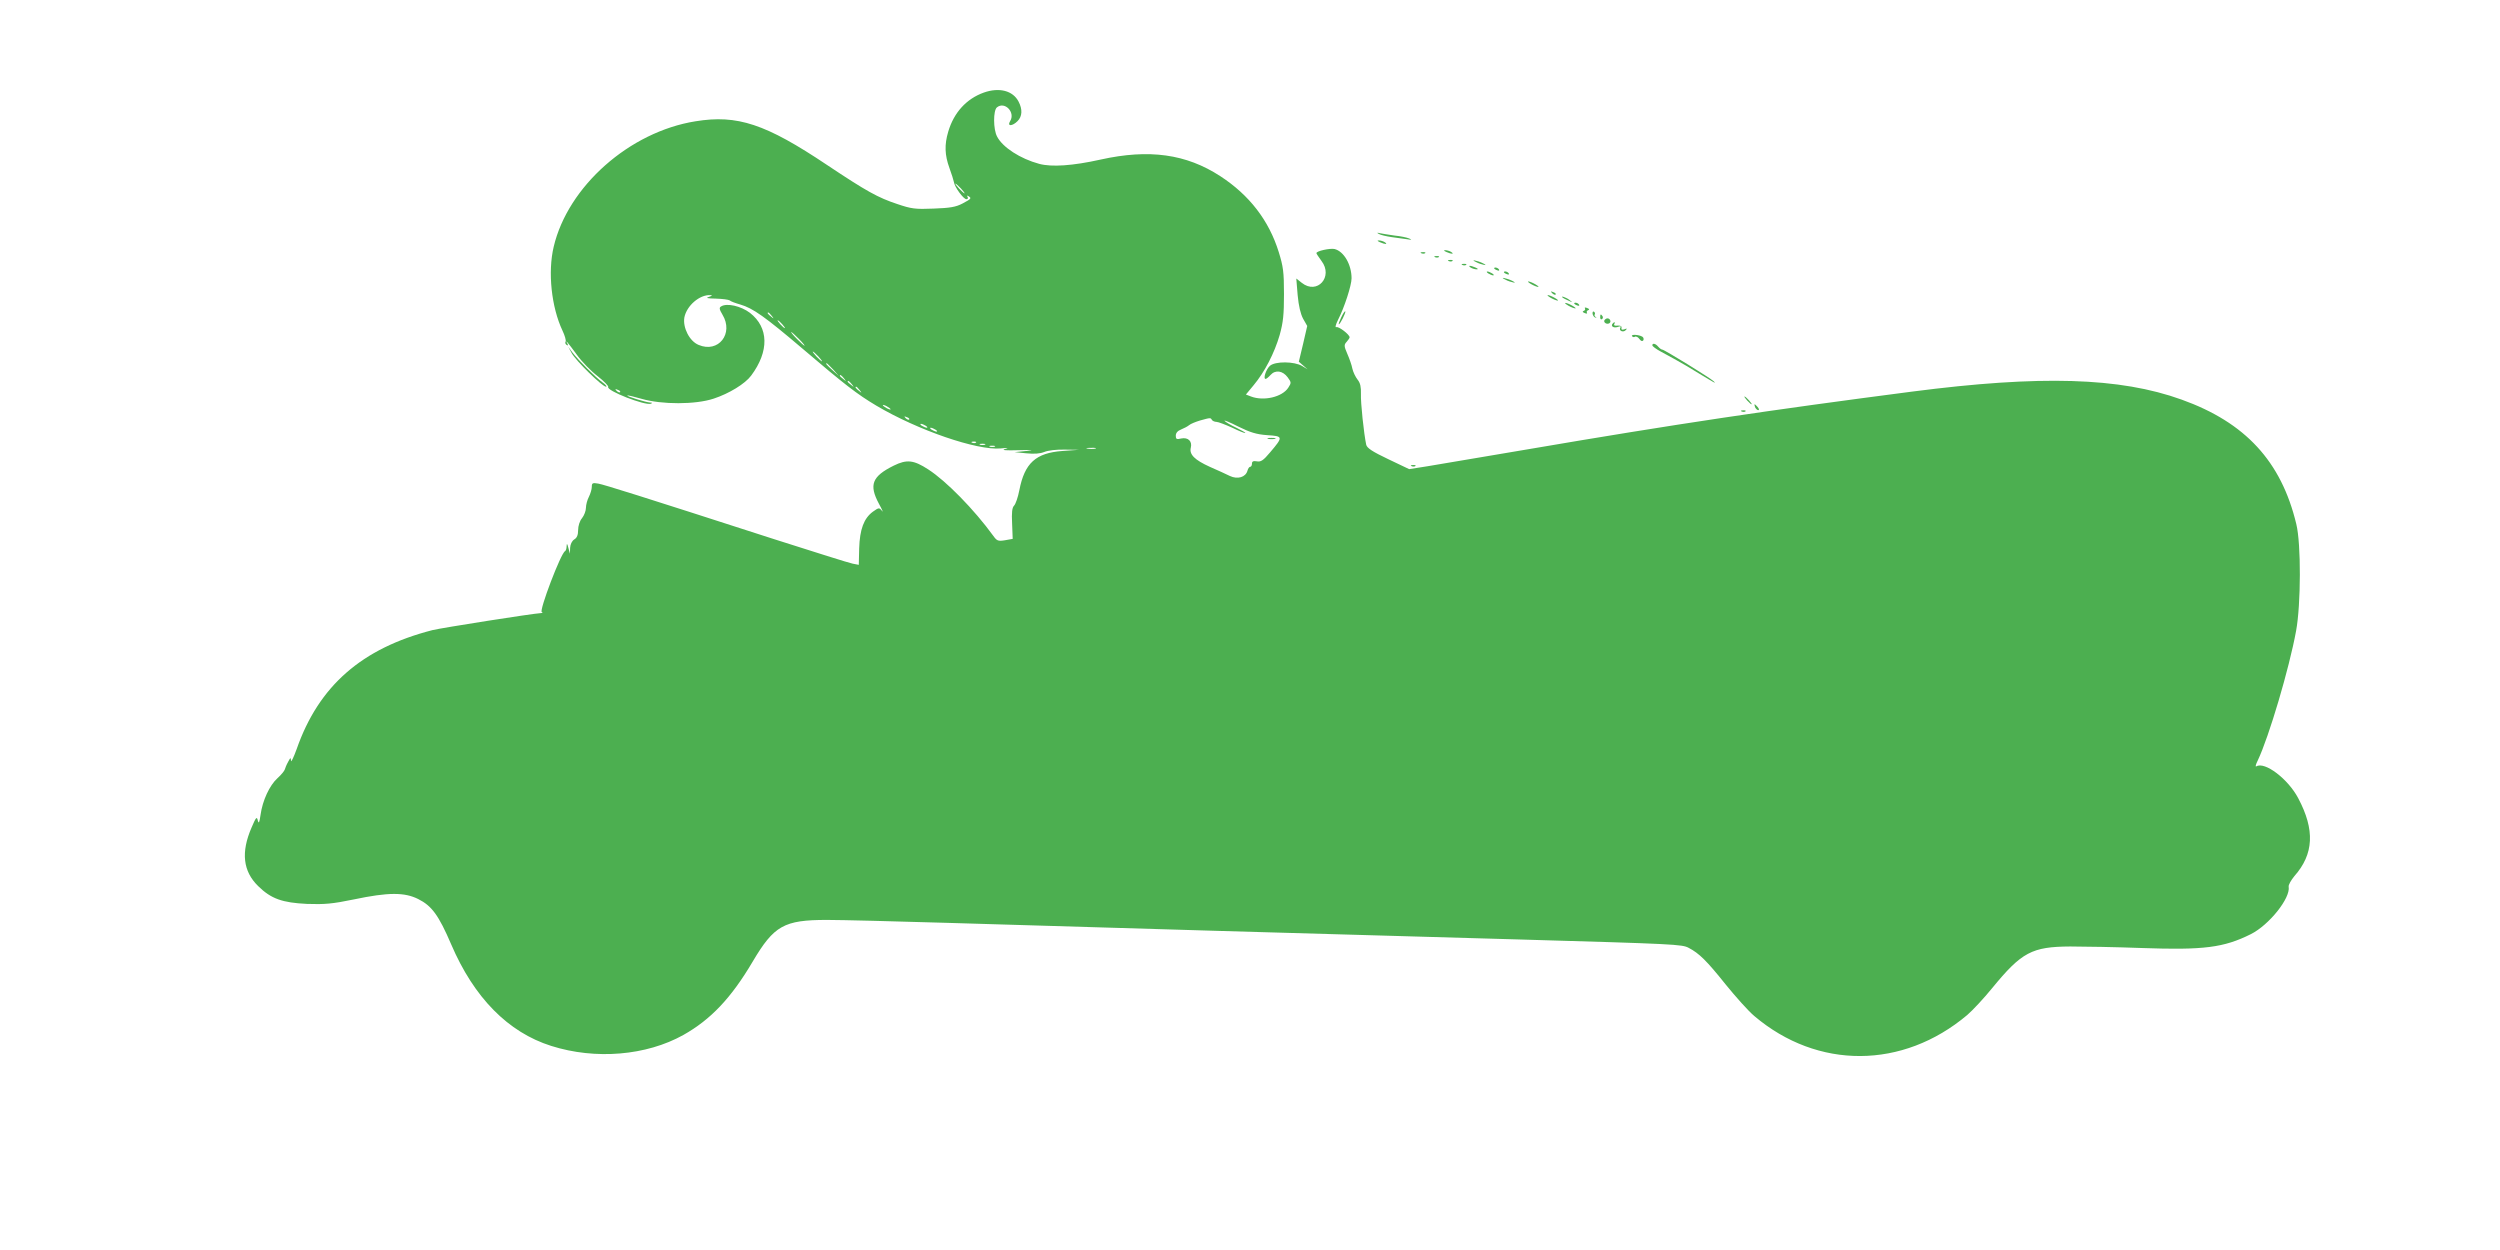 <?xml version="1.0" standalone="no"?>
<!DOCTYPE svg PUBLIC "-//W3C//DTD SVG 20010904//EN"
 "http://www.w3.org/TR/2001/REC-SVG-20010904/DTD/svg10.dtd">
<svg version="1.0" xmlns="http://www.w3.org/2000/svg"
 width="1280pt" height="640pt" viewBox="0 0 1280 640"
 preserveAspectRatio="xMidYMid meet">
<g transform="translate(0,640) scale(0.1,-0.1)"
fill="#4caf50" stroke="none">
<path d="M5037 5926 c-89 -32 -153 -102 -182 -200 -20 -67 -18 -120 6 -186 11
-30 21 -62 23 -72 3 -25 49 -88 64 -88 7 0 10 5 6 12 -4 7 -3 8 4 4 18 -11 15
-14 -30 -38 -34 -18 -64 -23 -148 -26 -94 -4 -114 -1 -185 23 -100 33 -159 66
-360 200 -315 211 -460 259 -674 224 -338 -54 -653 -333 -726 -642 -31 -130
-12 -309 45 -430 12 -25 19 -50 16 -56 -4 -5 -1 -13 5 -17 8 -5 9 -3 4 7 -15
26 3 5 49 -58 25 -35 73 -84 106 -109 33 -26 57 -51 54 -55 -11 -19 189 -97
219 -86 8 4 6 6 -4 6 -22 1 -122 32 -117 36 2 2 35 -6 73 -17 104 -30 276 -30
369 1 79 26 161 76 192 118 93 125 90 246 -6 321 -46 35 -119 52 -148 33 -11
-6 -9 -15 7 -42 59 -97 -21 -198 -122 -155 -47 19 -82 89 -73 141 12 60 78
117 133 114 12 -1 10 -3 -7 -9 -19 -6 -10 -8 36 -9 33 -1 64 -5 70 -9 5 -5 29
-14 54 -21 65 -19 126 -62 320 -227 216 -184 278 -232 377 -291 213 -126 515
-230 637 -219 38 4 43 3 21 -3 -20 -6 4 -8 70 -6 73 2 84 1 40 -4 l-60 -6 60
-6 c40 -4 70 -2 92 7 19 8 63 13 105 12 l73 -1 -85 -6 c-137 -10 -194 -62
-221 -201 -7 -36 -19 -71 -27 -79 -10 -10 -13 -35 -10 -92 l3 -78 -39 -7 c-36
-6 -42 -3 -60 22 -98 135 -242 282 -334 341 -74 48 -109 52 -176 19 -111 -55
-128 -98 -76 -195 17 -31 24 -48 16 -37 -14 18 -16 18 -47 -4 -46 -34 -67 -90
-70 -188 l-2 -84 -31 6 c-17 3 -197 60 -401 125 -697 225 -870 279 -902 285
-29 5 -33 3 -33 -17 0 -12 -7 -35 -15 -51 -8 -15 -15 -41 -15 -56 0 -15 -9
-39 -20 -53 -12 -14 -20 -40 -20 -61 0 -25 -6 -40 -20 -48 -12 -8 -20 -25 -21
-43 l-1 -30 -8 30 c-6 23 -8 25 -9 8 0 -12 -4 -23 -8 -25 -21 -9 -134 -306
-119 -312 6 -2 5 -5 -4 -5 -48 -3 -505 -75 -555 -87 -363 -93 -583 -286 -696
-609 -16 -44 -29 -71 -29 -60 -1 18 -3 17 -15 -6 -8 -14 -15 -32 -17 -39 -2
-7 -18 -27 -37 -44 -41 -37 -77 -115 -87 -188 -6 -41 -9 -47 -14 -29 -5 22 -9
18 -32 -36 -55 -127 -44 -224 34 -300 66 -65 124 -85 250 -91 89 -3 129 0 240
23 176 37 259 37 329 2 70 -35 105 -83 169 -232 117 -273 291 -450 512 -520
227 -72 487 -50 677 56 140 79 244 188 355 376 109 184 160 213 380 213 72 0
349 -7 616 -15 1066 -32 1643 -49 2925 -85 802 -23 838 -25 871 -43 54 -28 93
-67 189 -187 52 -64 117 -137 147 -162 324 -275 760 -273 1090 5 27 23 85 85
128 138 151 184 203 212 400 213 69 0 236 -3 371 -8 311 -11 415 2 553 71 94
47 204 185 194 243 -2 9 12 33 29 54 100 113 106 237 20 399 -52 99 -172 190
-215 163 -6 -3 -2 11 8 31 57 120 161 471 196 663 25 135 26 447 1 547 -77
321 -261 520 -587 637 -316 114 -723 126 -1380 41 -731 -95 -1210 -166 -1965
-295 -231 -39 -463 -78 -515 -87 l-95 -15 -107 51 c-82 39 -109 57 -113 74
-12 56 -29 217 -27 260 1 35 -3 56 -17 73 -11 14 -23 39 -27 57 -3 17 -15 51
-26 76 -17 39 -17 46 -3 61 8 9 15 19 15 23 0 14 -56 57 -68 52 -7 -3 -4 12 9
38 32 62 69 176 69 212 0 70 -39 138 -87 150 -23 5 -93 -10 -93 -21 0 -3 12
-21 26 -40 62 -81 -22 -175 -101 -112 l-28 22 7 -85 c5 -55 15 -97 28 -121
l21 -37 -21 -91 -22 -92 23 -20 22 -19 -28 17 c-40 24 -138 25 -165 1 -20 -18
-36 -67 -22 -67 4 0 15 9 25 20 25 28 63 22 88 -12 19 -26 19 -28 3 -53 -31
-48 -126 -70 -191 -45 l-26 10 39 47 c57 68 107 165 134 258 18 65 22 104 22
210 0 113 -4 141 -27 215 -50 161 -150 291 -299 388 -175 114 -365 140 -613
85 -143 -32 -251 -39 -314 -22 -97 26 -188 85 -216 140 -20 37 -20 133 -1 149
40 33 96 -25 68 -70 -17 -28 11 -27 38 0 24 24 26 60 5 100 -29 56 -99 74
-178 46z m-117 -491 c13 -14 21 -25 18 -25 -2 0 -15 11 -28 25 -13 14 -21 25
-18 25 2 0 15 -11 28 -25z m-969 -652 c13 -16 12 -17 -3 -4 -17 13 -22 21 -14
21 2 0 10 -8 17 -17z m54 -43 c10 -11 16 -20 13 -20 -3 0 -13 9 -23 20 -10 11
-16 20 -13 20 3 0 13 -9 23 -20z m85 -75 c19 -19 32 -35 29 -35 -3 0 -20 16
-39 35 -19 19 -32 35 -29 35 3 0 20 -16 39 -35z m100 -90 c13 -14 21 -25 18
-25 -2 0 -15 11 -28 25 -13 14 -21 25 -18 25 2 0 15 -11 28 -25z m76 -67 l29
-33 -32 29 c-31 28 -38 36 -30 36 2 0 16 -15 33 -32z m55 -45 c13 -16 12 -17
-3 -4 -10 7 -18 15 -18 17 0 8 8 3 21 -13z m40 -30 c13 -16 12 -17 -3 -4 -10
7 -18 15 -18 17 0 8 8 3 21 -13z m40 -30 c13 -16 12 -17 -3 -4 -17 13 -22 21
-14 21 2 0 10 -8 17 -17z m-1226 -11 c-3 -3 -11 0 -18 7 -9 10 -8 11 6 5 10
-3 15 -9 12 -12z m1385 -88 c0 -2 -9 0 -20 6 -11 6 -20 13 -20 16 0 2 9 0 20
-6 11 -6 20 -13 20 -16z m95 -52 c-3 -3 -11 0 -18 7 -9 10 -8 11 6 5 10 -3 15
-9 12 -12z m1550 -2 c3 -5 14 -10 23 -10 9 0 46 -14 81 -30 35 -17 65 -29 67
-27 2 2 -19 14 -46 27 -28 13 -55 29 -60 35 -5 6 27 -7 70 -29 61 -30 93 -40
148 -44 82 -5 83 -8 15 -88 -35 -42 -48 -50 -68 -46 -18 3 -25 0 -25 -12 0 -9
-4 -16 -9 -16 -5 0 -11 -9 -14 -20 -9 -33 -50 -46 -90 -27 -18 9 -64 30 -103
47 -77 35 -106 63 -97 98 8 33 -14 54 -49 47 -24 -6 -28 -3 -28 14 0 14 9 25
27 32 15 6 34 16 41 22 8 7 33 17 56 24 54 15 54 15 61 3z m-1465 -30 c8 -5
11 -10 5 -10 -5 0 -17 5 -25 10 -8 5 -10 10 -5 10 6 0 17 -5 25 -10z m50 -20
c8 -5 11 -10 5 -10 -5 0 -17 5 -25 10 -8 5 -10 10 -5 10 6 0 17 -5 25 -10z
m207 -66 c-3 -3 -12 -4 -19 -1 -8 3 -5 6 6 6 11 1 17 -2 13 -5z m46 -11 c-7
-2 -19 -2 -25 0 -7 3 -2 5 12 5 14 0 19 -2 13 -5z m50 -10 c-7 -2 -19 -2 -25
0 -7 3 -2 5 12 5 14 0 19 -2 13 -5z m515 -10 c-10 -2 -28 -2 -40 0 -13 2 -5 4
17 4 22 1 32 -1 23 -4z"/>
<path d="M6493 4153 c9 -2 25 -2 35 0 9 3 1 5 -18 5 -19 0 -27 -2 -17 -5z"/>
<path d="M7060 5202 c8 -5 38 -12 65 -16 28 -4 64 -9 80 -11 23 -4 26 -3 10 4
-11 5 -45 12 -75 15 -30 4 -64 10 -75 12 -16 4 -17 3 -5 -4z"/>
<path d="M7065 5160 c27 -12 43 -12 25 0 -8 5 -22 9 -30 9 -10 0 -8 -3 5 -9z"/>
<path d="M7405 5110 c27 -12 43 -12 25 0 -8 5 -22 9 -30 9 -10 0 -8 -3 5 -9z"/>
<path d="M7278 5103 c7 -3 16 -2 19 1 4 3 -2 6 -13 5 -11 0 -14 -3 -6 -6z"/>
<path d="M7348 5083 c7 -3 16 -2 19 1 4 3 -2 6 -13 5 -11 0 -14 -3 -6 -6z"/>
<path d="M7418 5063 c7 -3 16 -2 19 1 4 3 -2 6 -13 5 -11 0 -14 -3 -6 -6z"/>
<path d="M7550 5062 c8 -5 26 -13 40 -16 17 -5 20 -4 10 2 -8 5 -26 13 -40 16
-17 5 -20 4 -10 -2z"/>
<path d="M7488 5043 c7 -3 16 -2 19 1 4 3 -2 6 -13 5 -11 0 -14 -3 -6 -6z"/>
<path d="M7530 5030 c8 -5 22 -9 30 -9 10 0 8 3 -5 9 -27 12 -43 12 -25 0z"/>
<path d="M7650 5026 c0 -2 7 -7 16 -10 8 -3 12 -2 9 4 -6 10 -25 14 -25 6z"/>
<path d="M7620 5000 c8 -5 20 -10 25 -10 6 0 3 5 -5 10 -8 5 -19 10 -25 10 -5
0 -3 -5 5 -10z"/>
<path d="M7700 5006 c0 -2 7 -7 16 -10 8 -3 12 -2 9 4 -6 10 -25 14 -25 6z"/>
<path d="M7700 4972 c8 -5 26 -13 40 -16 17 -5 20 -4 10 2 -8 5 -26 13 -40 16
-17 5 -20 4 -10 -2z"/>
<path d="M7840 4945 c14 -8 30 -14 35 -14 6 0 -1 6 -15 14 -14 8 -29 14 -35
14 -5 0 1 -6 15 -14z"/>
<path d="M7947 4899 c7 -7 15 -10 18 -7 3 3 -2 9 -12 12 -14 6 -15 5 -6 -5z"/>
<path d="M7940 4875 c14 -8 30 -14 35 -14 6 0 -1 6 -15 14 -14 8 -29 14 -35
14 -5 0 1 -6 15 -14z"/>
<path d="M8001 4876 c2 -2 15 -9 29 -15 24 -11 24 -11 6 3 -16 13 -49 24 -35
12z"/>
<path d="M8030 4835 c14 -8 30 -14 35 -14 6 0 -1 6 -15 14 -14 8 -29 14 -35
14 -5 0 1 -6 15 -14z"/>
<path d="M8060 4846 c0 -2 7 -7 16 -10 8 -3 12 -2 9 4 -6 10 -25 14 -25 6z"/>
<path d="M8115 4821 c3 -5 0 -11 -7 -13 -7 -3 -5 -7 6 -11 9 -4 15 -3 11 2 -3
5 0 11 7 13 7 3 5 7 -6 11 -9 4 -15 3 -11 -2z"/>
<path d="M6867 4775 c-9 -19 -15 -35 -12 -35 7 0 37 61 33 66 -3 2 -12 -12
-21 -31z"/>
<path d="M8154 4793 c2 -9 8 -18 15 -19 6 -1 7 0 1 3 -5 2 -8 9 -5 13 3 5 1
11 -4 14 -5 4 -8 -2 -7 -11z"/>
<path d="M8193 4775 c0 -8 4 -12 9 -9 5 3 6 10 3 15 -9 13 -12 11 -12 -6z"/>
<path d="M8215 4761 c-7 -12 12 -24 25 -16 11 7 4 25 -10 25 -5 0 -11 -4 -15
-9z"/>
<path d="M8255 4741 c-8 -14 10 -22 31 -14 11 4 15 3 10 -5 -9 -15 14 -26 27
-13 9 9 8 11 -6 5 -12 -4 -17 -2 -15 7 2 9 -5 13 -20 12 -13 -2 -21 1 -17 7 3
6 4 10 1 10 -3 0 -7 -4 -11 -9z"/>
<path d="M8356 4679 c3 -5 10 -7 15 -3 6 3 16 -2 23 -12 8 -11 15 -13 20 -6 3
6 1 14 -5 18 -18 11 -60 13 -53 3z"/>
<path d="M8460 4632 c0 -5 19 -19 43 -32 23 -12 60 -33 82 -45 22 -12 72 -41
110 -65 86 -52 93 -56 80 -43 -15 16 -254 163 -264 163 -5 0 -14 7 -21 15 -13
16 -30 20 -30 7z"/>
<path d="M2927 4592 c21 -39 157 -172 176 -172 6 0 -1 10 -18 22 -37 27 -123
113 -154 153 l-22 30 18 -33z"/>
<path d="M8945 4350 c10 -11 20 -20 23 -20 3 0 -3 9 -13 20 -10 11 -20 20 -23
20 -3 0 3 -9 13 -20z"/>
<path d="M8986 4315 c4 -8 11 -15 16 -15 6 0 5 6 -2 15 -7 8 -14 15 -16 15 -2
0 -1 -7 2 -15z"/>
<path d="M8918 4293 c7 -3 16 -2 19 1 4 3 -2 6 -13 5 -11 0 -14 -3 -6 -6z"/>
<path d="M7228 4013 c7 -3 16 -2 19 1 4 3 -2 6 -13 5 -11 0 -14 -3 -6 -6z"/>
</g>
</svg>

